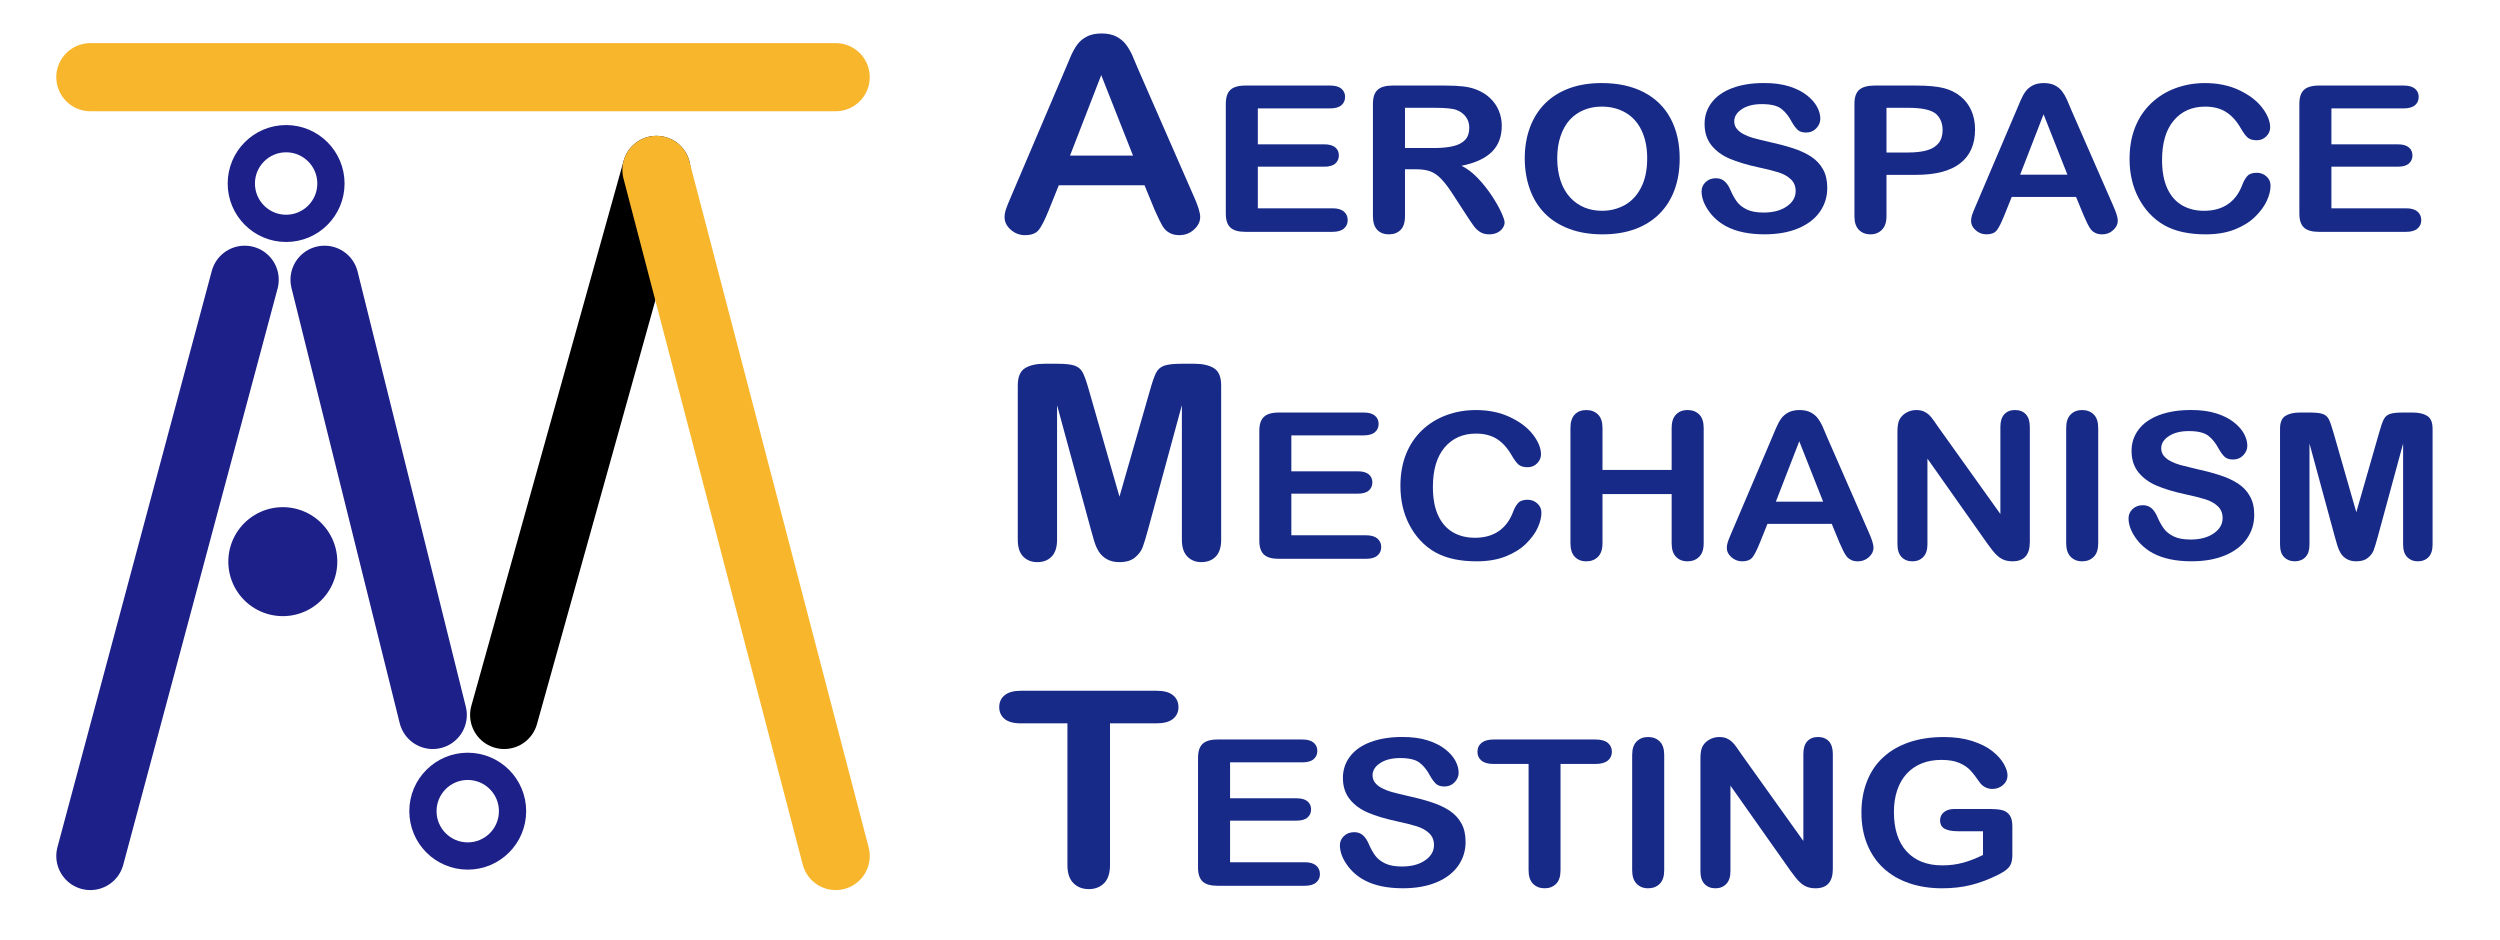 <?xml version="1.0" encoding="utf-8"?>
<!-- Generator: Adobe Illustrator 16.0.0, SVG Export Plug-In . SVG Version: 6.00 Build 0)  -->
<!DOCTYPE svg PUBLIC "-//W3C//DTD SVG 1.1//EN" "http://www.w3.org/Graphics/SVG/1.1/DTD/svg11.dtd">
<svg version="1.1" id="图层_1" xmlns="http://www.w3.org/2000/svg" xmlns:xlink="http://www.w3.org/1999/xlink" x="0px" y="0px"
	 width="183.5px" height="69px" viewBox="0 0 183.5 69" enable-background="new 0 0 183.5 69" xml:space="preserve">
<line fill="#00A0E9" stroke="#1D2088" stroke-width="5" stroke-linecap="round" stroke-linejoin="round" stroke-miterlimit="10" x1="17.96" y1="20.533" x2="6.631" y2="62.831"/>
<line fill="none" stroke="#1D2088" stroke-width="5" stroke-linecap="round" stroke-linejoin="round" stroke-miterlimit="10" x1="23.821" y1="20.533" x2="31.765" y2="52.478"/>
<line fill="none" stroke="#000000" stroke-width="5" stroke-linecap="round" stroke-linejoin="round" stroke-miterlimit="10" x1="48.183" y1="12.471" x2="37.005" y2="52.478"/>
<line fill="none" stroke="#F8B62D" stroke-width="5" stroke-linecap="round" stroke-linejoin="round" stroke-miterlimit="10" x1="48.183" y1="12.471" x2="61.34" y2="62.831"/>
<path fill="none" stroke="#1D2088" stroke-width="2" stroke-linecap="round" stroke-linejoin="round" stroke-miterlimit="10" d="
	M37.621,59.539c0-1.817-1.473-3.29-3.289-3.29c-1.817,0-3.289,1.473-3.289,3.29c0,1.819,1.472,3.292,3.289,3.292
	C36.148,62.831,37.621,61.358,37.621,59.539L37.621,59.539z"/>
<path fill="none" stroke="#1D2088" stroke-width="2" stroke-linecap="round" stroke-linejoin="round" stroke-miterlimit="10" d="
	M24.291,13.471c0-1.818-1.473-3.292-3.29-3.292c-1.816,0-3.289,1.473-3.289,3.292c0,1.817,1.473,3.291,3.289,3.291
	C22.818,16.762,24.291,15.289,24.291,13.471L24.291,13.471z"/>
<line fill="none" stroke="#F8B62D" stroke-width="5" stroke-linecap="round" stroke-linejoin="round" stroke-miterlimit="10" x1="6.631" y1="5.665" x2="61.34" y2="5.665"/>
<line fill="none" stroke="#1D2088" stroke-width="8" stroke-linecap="round" stroke-linejoin="round" stroke-miterlimit="10" x1="20.758" y1="41.225" x2="20.758" y2="41.225"/>
<g>
	<path fill="#172A88" d="M84.747,15.396l-0.739-1.797h-6.293l-0.739,1.836c-0.289,0.716-0.535,1.2-0.739,1.45
		s-0.539,0.376-1.003,0.376c-0.395,0-0.743-0.133-1.045-0.4s-0.454-0.57-0.454-0.908c0-0.195,0.035-0.397,0.106-0.605
		c0.07-0.208,0.186-0.498,0.348-0.869l3.959-9.297c0.112-0.267,0.248-0.587,0.406-0.962c0.159-0.375,0.328-0.685,0.507-0.933
		c0.18-0.248,0.416-0.448,0.708-0.601s0.653-0.229,1.083-0.229c0.436,0,0.8,0.077,1.093,0.229c0.292,0.153,0.528,0.35,0.707,0.591
		c0.18,0.241,0.331,0.5,0.454,0.776s0.28,0.646,0.47,1.108l4.043,9.238c0.317,0.703,0.475,1.214,0.475,1.533
		c0,0.332-0.149,0.636-0.449,0.913c-0.299,0.277-0.66,0.415-1.082,0.415c-0.247,0-0.458-0.041-0.633-0.122
		c-0.176-0.082-0.324-0.192-0.444-0.332s-0.248-0.355-0.385-0.645S84.845,15.617,84.747,15.396z M78.539,11.421h4.625L80.83,5.513
		L78.539,11.421z"/>
	<path fill="#172A88" d="M97.623,7.957h-5.298v2.637h4.878c0.359,0,0.626,0.075,0.804,0.223c0.177,0.149,0.265,0.346,0.265,0.59
		s-0.087,0.443-0.261,0.597c-0.174,0.154-0.443,0.231-0.808,0.231h-4.878v3.054h5.48c0.37,0,0.648,0.08,0.835,0.238
		s0.281,0.37,0.281,0.633c0,0.254-0.094,0.46-0.281,0.619c-0.188,0.159-0.466,0.238-0.835,0.238h-6.391
		c-0.512,0-0.88-0.105-1.104-0.315s-0.336-0.549-0.336-1.018V7.613c0-0.313,0.05-0.567,0.15-0.766
		c0.1-0.197,0.257-0.341,0.471-0.432s0.487-0.136,0.819-0.136h6.208c0.375,0,0.653,0.077,0.835,0.23
		c0.182,0.154,0.273,0.355,0.273,0.604c0,0.254-0.091,0.458-0.273,0.611C98.276,7.88,97.998,7.957,97.623,7.957z"/>
	<path fill="#172A88" d="M103.95,12.425h-0.824v3.45c0,0.454-0.108,0.789-0.325,1.003s-0.499,0.322-0.847,0.322
		c-0.375,0-0.665-0.112-0.871-0.337s-0.309-0.554-0.309-0.989V7.613c0-0.469,0.114-0.808,0.341-1.018s0.594-0.315,1.101-0.315h3.825
		c0.528,0,0.979,0.021,1.354,0.063c0.375,0.042,0.713,0.125,1.014,0.252c0.364,0.142,0.687,0.344,0.966,0.608
		s0.492,0.57,0.637,0.919c0.146,0.35,0.218,0.719,0.218,1.11c0,0.801-0.244,1.44-0.732,1.919s-1.229,0.818-2.221,1.018
		c0.417,0.205,0.816,0.508,1.196,0.908s0.719,0.827,1.018,1.278s0.531,0.859,0.697,1.223c0.167,0.364,0.25,0.614,0.25,0.751
		c0,0.142-0.049,0.282-0.146,0.421c-0.098,0.14-0.231,0.249-0.4,0.33c-0.169,0.08-0.364,0.121-0.586,0.121
		c-0.264,0-0.486-0.058-0.665-0.172c-0.18-0.114-0.334-0.26-0.463-0.436s-0.305-0.435-0.527-0.776l-0.942-1.45
		c-0.338-0.532-0.64-0.938-0.906-1.216c-0.267-0.278-0.538-0.469-0.812-0.571S104.367,12.425,103.95,12.425z M105.296,7.913h-2.17
		v2.952h2.106c0.565,0,1.04-0.045,1.425-0.136c0.385-0.09,0.68-0.244,0.883-0.461c0.204-0.217,0.305-0.517,0.305-0.897
		c0-0.298-0.082-0.561-0.246-0.787c-0.164-0.228-0.391-0.397-0.681-0.509C106.645,7.967,106.104,7.913,105.296,7.913z"/>
	<path fill="#172A88" d="M117.563,6.097c1.204,0,2.237,0.226,3.101,0.677c0.863,0.452,1.516,1.094,1.959,1.927
		c0.444,0.833,0.666,1.81,0.666,2.933c0,0.83-0.122,1.584-0.364,2.263c-0.243,0.679-0.607,1.267-1.093,1.765
		c-0.486,0.498-1.083,0.879-1.79,1.143s-1.518,0.396-2.431,0.396c-0.908,0-1.721-0.135-2.439-0.407
		c-0.718-0.271-1.317-0.653-1.798-1.146s-0.843-1.086-1.089-1.78s-0.368-1.443-0.368-2.249c0-0.825,0.128-1.582,0.384-2.271
		c0.256-0.688,0.626-1.274,1.112-1.758s1.077-0.853,1.774-1.11C115.884,6.225,116.676,6.097,117.563,6.097z M120.904,11.619
		c0-0.786-0.137-1.467-0.412-2.043s-0.667-1.012-1.176-1.308c-0.509-0.295-1.094-0.443-1.754-0.443c-0.47,0-0.904,0.082-1.303,0.246
		c-0.398,0.164-0.742,0.401-1.029,0.714s-0.515,0.712-0.681,1.197c-0.166,0.486-0.249,1.032-0.249,1.637
		c0,0.61,0.083,1.162,0.249,1.655c0.167,0.493,0.401,0.902,0.705,1.227c0.303,0.325,0.652,0.567,1.045,0.729
		c0.393,0.161,0.825,0.242,1.294,0.242c0.602,0,1.155-0.139,1.659-0.417c0.504-0.278,0.905-0.708,1.204-1.289
		S120.904,12.469,120.904,11.619z"/>
	<path fill="#172A88" d="M134.121,13.794c0,0.649-0.181,1.233-0.542,1.75c-0.361,0.518-0.891,0.923-1.587,1.216
		s-1.523,0.439-2.479,0.439c-1.146,0-2.091-0.2-2.835-0.601c-0.528-0.288-0.957-0.672-1.287-1.154
		c-0.33-0.48-0.495-0.948-0.495-1.402c0-0.264,0.099-0.489,0.297-0.678c0.198-0.188,0.45-0.282,0.756-0.282
		c0.248,0,0.458,0.073,0.629,0.22s0.318,0.364,0.439,0.652c0.148,0.342,0.308,0.627,0.479,0.857s0.413,0.419,0.725,0.568
		s0.721,0.223,1.228,0.223c0.697,0,1.263-0.15,1.699-0.451c0.436-0.3,0.653-0.675,0.653-1.124c0-0.356-0.118-0.646-0.353-0.868
		c-0.235-0.222-0.539-0.392-0.911-0.509s-0.87-0.242-1.493-0.374c-0.834-0.181-1.532-0.392-2.095-0.633
		c-0.562-0.242-1.008-0.571-1.338-0.989c-0.33-0.417-0.495-0.936-0.495-1.556c0-0.591,0.174-1.116,0.522-1.575
		c0.349-0.459,0.853-0.812,1.513-1.059c0.66-0.246,1.436-0.37,2.328-0.37c0.712,0,1.329,0.082,1.849,0.246
		c0.52,0.164,0.951,0.381,1.294,0.651c0.343,0.271,0.594,0.556,0.752,0.854s0.237,0.588,0.237,0.872c0,0.259-0.099,0.492-0.297,0.7
		c-0.198,0.208-0.445,0.311-0.74,0.311c-0.269,0-0.474-0.062-0.614-0.187c-0.14-0.124-0.292-0.328-0.455-0.611
		c-0.211-0.405-0.465-0.722-0.76-0.948c-0.296-0.228-0.771-0.341-1.426-0.341c-0.607,0-1.097,0.124-1.469,0.37
		s-0.558,0.543-0.558,0.89c0,0.215,0.063,0.4,0.19,0.557c0.126,0.156,0.301,0.291,0.522,0.403s0.446,0.2,0.673,0.264
		s0.602,0.156,1.125,0.278c0.654,0.142,1.247,0.298,1.778,0.469c0.53,0.171,0.982,0.378,1.354,0.623s0.663,0.553,0.871,0.927
		C134.017,12.794,134.121,13.252,134.121,13.794z"/>
	<path fill="#172A88" d="M140.622,12.835h-2.154v3.04c0,0.435-0.111,0.764-0.333,0.989s-0.501,0.337-0.839,0.337
		c-0.354,0-0.639-0.111-0.855-0.333c-0.217-0.222-0.325-0.548-0.325-0.978V7.613c0-0.479,0.119-0.82,0.356-1.025
		c0.237-0.205,0.615-0.308,1.132-0.308h3.017c0.892,0,1.578,0.063,2.059,0.19c0.476,0.122,0.886,0.325,1.231,0.608
		s0.608,0.63,0.788,1.04s0.27,0.872,0.27,1.384c0,1.094-0.364,1.923-1.093,2.486C143.148,12.553,142.063,12.835,140.622,12.835z
		 M140.052,7.913h-1.584v3.281h1.584c0.555,0,1.018-0.054,1.39-0.161s0.656-0.283,0.852-0.527s0.293-0.564,0.293-0.959
		c0-0.474-0.15-0.859-0.451-1.157C141.797,8.072,141.103,7.913,140.052,7.913z"/>
	<path fill="#172A88" d="M152.937,15.801l-0.555-1.348h-4.72l-0.555,1.377c-0.216,0.537-0.4,0.9-0.554,1.088
		c-0.153,0.188-0.404,0.282-0.753,0.282c-0.295,0-0.557-0.1-0.783-0.3c-0.228-0.2-0.341-0.427-0.341-0.681
		c0-0.146,0.026-0.298,0.079-0.454s0.14-0.374,0.262-0.652l2.969-6.973c0.085-0.2,0.187-0.44,0.306-0.722
		c0.118-0.28,0.245-0.514,0.38-0.699s0.312-0.335,0.53-0.45s0.49-0.172,0.812-0.172c0.327,0,0.601,0.058,0.82,0.172
		c0.219,0.115,0.396,0.262,0.53,0.443s0.248,0.375,0.341,0.583c0.092,0.208,0.209,0.484,0.352,0.831l3.033,6.929
		c0.237,0.527,0.356,0.911,0.356,1.15c0,0.249-0.112,0.478-0.337,0.685c-0.224,0.207-0.494,0.311-0.812,0.311
		c-0.185,0-0.343-0.031-0.475-0.091c-0.132-0.062-0.243-0.144-0.333-0.249s-0.186-0.266-0.289-0.483
		C153.099,16.159,153.01,15.967,152.937,15.801z M148.28,12.82h3.468l-1.75-4.431L148.28,12.82z"/>
	<path fill="#172A88" d="M166.658,13.626c0,0.342-0.091,0.712-0.272,1.11c-0.183,0.398-0.469,0.789-0.859,1.172
		s-0.89,0.694-1.497,0.934c-0.606,0.239-1.314,0.359-2.122,0.359c-0.612,0-1.169-0.054-1.671-0.161s-0.957-0.275-1.366-0.501
		c-0.409-0.228-0.785-0.526-1.128-0.897c-0.307-0.337-0.567-0.714-0.784-1.132c-0.217-0.417-0.379-0.863-0.487-1.336
		s-0.162-0.977-0.162-1.509c0-0.864,0.136-1.638,0.408-2.322c0.271-0.684,0.661-1.268,1.168-1.754s1.101-0.856,1.781-1.11
		c0.682-0.254,1.407-0.381,2.178-0.381c0.939,0,1.776,0.173,2.511,0.52c0.733,0.347,1.296,0.775,1.687,1.285
		c0.391,0.511,0.586,0.993,0.586,1.447c0,0.249-0.095,0.469-0.285,0.659s-0.42,0.286-0.688,0.286c-0.302,0-0.527-0.066-0.678-0.198
		s-0.317-0.359-0.503-0.681c-0.306-0.532-0.666-0.93-1.081-1.194c-0.414-0.264-0.925-0.396-1.532-0.396
		c-0.966,0-1.735,0.339-2.308,1.018c-0.573,0.679-0.859,1.643-0.859,2.893c0,0.835,0.127,1.53,0.38,2.083
		c0.254,0.555,0.612,0.968,1.077,1.242s1.008,0.41,1.631,0.41c0.676,0,1.247-0.155,1.715-0.465c0.467-0.31,0.819-0.765,1.057-1.366
		c0.101-0.283,0.225-0.514,0.373-0.692c0.147-0.178,0.385-0.268,0.712-0.268c0.28,0,0.521,0.09,0.721,0.271
		C166.559,13.133,166.658,13.357,166.658,13.626z"/>
	<path fill="#172A88" d="M176.424,7.957h-5.298v2.637h4.878c0.358,0,0.627,0.075,0.804,0.223c0.177,0.149,0.266,0.346,0.266,0.59
		s-0.088,0.443-0.262,0.597c-0.174,0.154-0.443,0.231-0.808,0.231h-4.878v3.054h5.479c0.369,0,0.648,0.08,0.836,0.238
		c0.187,0.159,0.28,0.37,0.28,0.633c0,0.254-0.094,0.46-0.28,0.619c-0.188,0.159-0.467,0.238-0.836,0.238h-6.391
		c-0.512,0-0.88-0.105-1.104-0.315s-0.337-0.549-0.337-1.018V7.613c0-0.313,0.051-0.567,0.15-0.766
		c0.101-0.197,0.258-0.341,0.472-0.432s0.487-0.136,0.819-0.136h6.209c0.374,0,0.653,0.077,0.835,0.23
		c0.183,0.154,0.273,0.355,0.273,0.604c0,0.254-0.091,0.458-0.273,0.611C177.077,7.88,176.798,7.957,176.424,7.957z"/>
	<path fill="#172A88" d="M80.069,38.859l-2.481-9.121v9.883c0,0.547-0.132,0.957-0.396,1.23s-0.614,0.41-1.051,0.41
		c-0.422,0-0.767-0.135-1.035-0.405s-0.401-0.682-0.401-1.235V28.292c0-0.625,0.176-1.046,0.528-1.265s0.827-0.327,1.425-0.327
		h0.971c0.584,0,1.008,0.049,1.272,0.146s0.459,0.273,0.586,0.527c0.127,0.254,0.271,0.667,0.433,1.24l2.249,7.842l2.249-7.842
		c0.162-0.573,0.306-0.986,0.433-1.24c0.126-0.254,0.322-0.43,0.586-0.527s0.688-0.146,1.272-0.146h0.971
		c0.598,0,1.073,0.109,1.425,0.327s0.528,0.64,0.528,1.265v11.328c0,0.547-0.132,0.957-0.396,1.23
		c-0.264,0.273-0.618,0.41-1.062,0.41c-0.415,0-0.756-0.137-1.024-0.41s-0.401-0.684-0.401-1.23v-9.883l-2.481,9.121
		c-0.162,0.592-0.294,1.027-0.396,1.304s-0.291,0.529-0.565,0.757s-0.655,0.342-1.14,0.342c-0.366,0-0.676-0.073-0.929-0.22
		s-0.451-0.333-0.591-0.562c-0.141-0.228-0.252-0.48-0.333-0.757C80.237,39.446,80.154,39.158,80.069,38.859z"/>
	<path fill="#172A88" d="M100.083,31.957h-5.298v2.637h4.878c0.359,0,0.626,0.075,0.804,0.223c0.177,0.149,0.265,0.346,0.265,0.59
		s-0.087,0.443-0.261,0.597c-0.174,0.154-0.443,0.231-0.808,0.231h-4.878v3.054h5.48c0.37,0,0.648,0.08,0.835,0.238
		s0.281,0.37,0.281,0.633c0,0.254-0.094,0.46-0.281,0.619c-0.188,0.159-0.466,0.238-0.835,0.238h-6.391
		c-0.512,0-0.88-0.105-1.104-0.315s-0.336-0.549-0.336-1.018v-8.071c0-0.313,0.05-0.567,0.15-0.766
		c0.1-0.197,0.257-0.341,0.471-0.432s0.487-0.136,0.819-0.136h6.208c0.375,0,0.653,0.077,0.835,0.23
		c0.182,0.154,0.273,0.355,0.273,0.604c0,0.254-0.091,0.458-0.273,0.611C100.736,31.88,100.458,31.957,100.083,31.957z"/>
	<path fill="#172A88" d="M113.141,37.626c0,0.342-0.091,0.712-0.273,1.11s-0.468,0.789-0.859,1.172
		c-0.391,0.383-0.89,0.694-1.497,0.934c-0.607,0.239-1.314,0.359-2.122,0.359c-0.612,0-1.169-0.054-1.671-0.161
		s-0.957-0.275-1.366-0.501c-0.409-0.228-0.786-0.526-1.128-0.897c-0.307-0.337-0.568-0.714-0.784-1.132
		c-0.216-0.417-0.379-0.863-0.487-1.336c-0.108-0.474-0.163-0.977-0.163-1.509c0-0.864,0.136-1.638,0.408-2.322
		s0.662-1.268,1.168-1.754c0.506-0.486,1.101-0.856,1.782-1.11c0.681-0.254,1.407-0.381,2.177-0.381c0.94,0,1.776,0.173,2.51,0.52
		s1.296,0.775,1.687,1.285c0.391,0.511,0.586,0.993,0.586,1.447c0,0.249-0.095,0.469-0.285,0.659s-0.419,0.286-0.689,0.286
		c-0.301,0-0.526-0.066-0.677-0.198c-0.151-0.132-0.318-0.359-0.503-0.681c-0.306-0.532-0.667-0.93-1.081-1.194
		s-0.925-0.396-1.532-0.396c-0.966,0-1.736,0.339-2.309,1.018s-0.859,1.643-0.859,2.893c0,0.835,0.126,1.53,0.38,2.083
		c0.253,0.555,0.612,0.968,1.077,1.242c0.464,0.273,1.008,0.41,1.631,0.41c0.675,0,1.247-0.155,1.714-0.465
		c0.467-0.31,0.819-0.765,1.057-1.366c0.1-0.283,0.224-0.514,0.372-0.692s0.385-0.268,0.713-0.268c0.28,0,0.52,0.09,0.72,0.271
		S113.141,37.357,113.141,37.626z"/>
	<path fill="#172A88" d="M117.623,31.415v3.076h5.076v-3.076c0-0.439,0.107-0.769,0.321-0.989s0.495-0.33,0.843-0.33
		c0.354,0,0.64,0.109,0.859,0.326c0.219,0.218,0.329,0.548,0.329,0.993v8.459c0,0.444-0.111,0.776-0.333,0.996
		s-0.507,0.33-0.855,0.33c-0.354,0-0.636-0.111-0.847-0.333c-0.211-0.222-0.317-0.553-0.317-0.992v-3.611h-5.076v3.611
		c0,0.444-0.111,0.776-0.333,0.996s-0.507,0.33-0.855,0.33c-0.354,0-0.636-0.111-0.847-0.333c-0.211-0.222-0.317-0.553-0.317-0.992
		v-8.459c0-0.439,0.104-0.769,0.313-0.989s0.492-0.33,0.851-0.33c0.354,0,0.64,0.109,0.859,0.326
		C117.513,30.64,117.623,30.971,117.623,31.415z"/>
	<path fill="#172A88" d="M135.005,39.801l-0.554-1.348h-4.72l-0.554,1.377c-0.217,0.537-0.401,0.9-0.554,1.088
		c-0.153,0.188-0.404,0.282-0.752,0.282c-0.296,0-0.557-0.1-0.784-0.3s-0.34-0.427-0.34-0.681c0-0.146,0.026-0.298,0.079-0.454
		s0.14-0.374,0.261-0.652l2.97-6.973c0.084-0.2,0.186-0.44,0.305-0.722c0.119-0.28,0.246-0.514,0.38-0.699s0.312-0.335,0.53-0.45
		c0.219-0.115,0.49-0.172,0.812-0.172c0.327,0,0.6,0.058,0.819,0.172s0.396,0.262,0.531,0.443s0.248,0.375,0.34,0.583
		s0.21,0.484,0.353,0.831l3.033,6.929c0.238,0.527,0.356,0.911,0.356,1.15c0,0.249-0.112,0.478-0.336,0.685
		c-0.225,0.207-0.495,0.311-0.812,0.311c-0.185,0-0.343-0.031-0.476-0.091c-0.132-0.062-0.243-0.144-0.333-0.249
		s-0.186-0.266-0.289-0.483C135.167,40.159,135.079,39.967,135.005,39.801z M130.349,36.82h3.468l-1.75-4.431L130.349,36.82z"/>
	<path fill="#172A88" d="M142.307,31.4l4.521,6.328v-6.387c0-0.415,0.096-0.726,0.289-0.934c0.192-0.207,0.452-0.311,0.779-0.311
		c0.338,0,0.604,0.104,0.8,0.311c0.195,0.208,0.293,0.519,0.293,0.934v8.445c0,0.942-0.422,1.414-1.267,1.414
		c-0.211,0-0.401-0.028-0.57-0.084s-0.327-0.145-0.475-0.267c-0.148-0.122-0.285-0.265-0.412-0.428s-0.254-0.331-0.38-0.502
		l-4.411-6.255v6.292c0,0.41-0.103,0.72-0.309,0.93s-0.47,0.315-0.792,0.315c-0.333,0-0.6-0.106-0.8-0.319
		c-0.201-0.212-0.301-0.521-0.301-0.926v-8.284c0-0.352,0.042-0.627,0.127-0.828c0.1-0.22,0.267-0.399,0.498-0.539
		c0.232-0.139,0.483-0.208,0.753-0.208c0.211,0,0.392,0.032,0.542,0.095s0.282,0.149,0.396,0.256
		c0.113,0.107,0.229,0.247,0.348,0.417C142.057,31.037,142.18,31.215,142.307,31.4z"/>
	<path fill="#172A88" d="M151.658,39.875v-8.459c0-0.439,0.107-0.769,0.324-0.989s0.496-0.33,0.84-0.33
		c0.354,0,0.64,0.109,0.859,0.326c0.219,0.218,0.328,0.548,0.328,0.993v8.459c0,0.444-0.109,0.776-0.328,0.996
		c-0.22,0.22-0.506,0.33-0.859,0.33c-0.338,0-0.616-0.111-0.836-0.333C151.768,40.645,151.658,40.314,151.658,39.875z"/>
	<path fill="#172A88" d="M165.461,37.794c0,0.649-0.182,1.233-0.543,1.75s-0.891,0.923-1.588,1.216
		c-0.696,0.293-1.522,0.439-2.479,0.439c-1.146,0-2.09-0.2-2.835-0.601c-0.527-0.288-0.957-0.672-1.286-1.154
		c-0.33-0.48-0.495-0.948-0.495-1.402c0-0.264,0.099-0.489,0.297-0.678c0.198-0.188,0.45-0.282,0.756-0.282
		c0.248,0,0.458,0.073,0.63,0.22s0.318,0.364,0.439,0.652c0.147,0.342,0.308,0.627,0.479,0.857c0.171,0.229,0.413,0.419,0.725,0.568
		c0.311,0.149,0.72,0.223,1.227,0.223c0.697,0,1.264-0.15,1.699-0.451c0.436-0.3,0.653-0.675,0.653-1.124
		c0-0.356-0.118-0.646-0.353-0.868c-0.235-0.222-0.538-0.392-0.911-0.509c-0.372-0.117-0.869-0.242-1.492-0.374
		c-0.834-0.181-1.532-0.392-2.095-0.633c-0.563-0.242-1.008-0.571-1.338-0.989c-0.33-0.417-0.495-0.936-0.495-1.556
		c0-0.591,0.174-1.116,0.522-1.575s0.853-0.812,1.513-1.059c0.66-0.246,1.436-0.37,2.328-0.37c0.713,0,1.329,0.082,1.849,0.246
		c0.521,0.164,0.952,0.381,1.295,0.651c0.343,0.271,0.594,0.556,0.752,0.854c0.159,0.298,0.238,0.588,0.238,0.872
		c0,0.259-0.1,0.492-0.297,0.7c-0.198,0.208-0.445,0.311-0.741,0.311c-0.269,0-0.474-0.062-0.613-0.187
		c-0.14-0.124-0.292-0.328-0.455-0.611c-0.212-0.405-0.465-0.722-0.761-0.948c-0.296-0.228-0.771-0.341-1.425-0.341
		c-0.607,0-1.097,0.124-1.469,0.37c-0.373,0.247-0.559,0.543-0.559,0.89c0,0.215,0.063,0.4,0.189,0.557
		c0.127,0.156,0.302,0.291,0.523,0.403s0.445,0.2,0.673,0.264c0.227,0.063,0.602,0.156,1.124,0.278
		c0.655,0.142,1.248,0.298,1.778,0.469s0.981,0.378,1.354,0.623c0.373,0.244,0.663,0.553,0.871,0.927
		C165.356,36.794,165.461,37.252,165.461,37.794z"/>
	<path fill="#172A88" d="M171.376,39.398l-1.86-6.841v7.412c0,0.41-0.1,0.718-0.297,0.923c-0.198,0.205-0.461,0.308-0.788,0.308
		c-0.317,0-0.575-0.102-0.776-0.304c-0.2-0.202-0.301-0.511-0.301-0.926v-8.496c0-0.469,0.132-0.785,0.396-0.949
		c0.265-0.163,0.621-0.245,1.069-0.245h0.729c0.438,0,0.757,0.037,0.954,0.11c0.198,0.073,0.345,0.205,0.439,0.396
		c0.096,0.19,0.203,0.5,0.325,0.93l1.687,5.881l1.687-5.881c0.121-0.43,0.229-0.74,0.325-0.93c0.095-0.19,0.241-0.322,0.439-0.396
		c0.197-0.073,0.516-0.11,0.954-0.11h0.729c0.448,0,0.805,0.082,1.068,0.245c0.265,0.164,0.396,0.48,0.396,0.949v8.496
		c0,0.41-0.099,0.718-0.297,0.923s-0.464,0.308-0.796,0.308c-0.312,0-0.567-0.103-0.769-0.308c-0.2-0.205-0.301-0.513-0.301-0.923
		v-7.412l-1.86,6.841c-0.122,0.444-0.221,0.771-0.297,0.978c-0.077,0.208-0.218,0.396-0.424,0.567s-0.491,0.256-0.855,0.256
		c-0.274,0-0.507-0.055-0.697-0.165c-0.189-0.11-0.338-0.25-0.443-0.421s-0.188-0.36-0.249-0.568
		C171.502,39.839,171.439,39.623,171.376,39.398z"/>
	<path fill="#172A88" d="M84.895,53.093h-3.421v10.4c0,0.599-0.144,1.043-0.433,1.333s-0.662,0.435-1.119,0.435
		c-0.465,0-0.843-0.146-1.135-0.439s-0.438-0.736-0.438-1.328v-10.4h-3.421c-0.535,0-0.933-0.109-1.193-0.327
		s-0.391-0.506-0.391-0.864c0-0.371,0.136-0.664,0.407-0.879s0.663-0.322,1.177-0.322h9.967c0.542,0,0.945,0.111,1.209,0.332
		c0.264,0.221,0.396,0.511,0.396,0.869s-0.134,0.646-0.401,0.864C85.831,52.984,85.43,53.093,84.895,53.093z"/>
	<path fill="#172A88" d="M95.585,55.957h-5.298v2.637h4.878c0.359,0,0.626,0.075,0.804,0.223c0.177,0.149,0.265,0.346,0.265,0.59
		s-0.087,0.443-0.261,0.597c-0.174,0.154-0.443,0.231-0.808,0.231h-4.878v3.054h5.48c0.37,0,0.648,0.08,0.835,0.238
		s0.281,0.37,0.281,0.633c0,0.254-0.094,0.46-0.281,0.619c-0.188,0.159-0.466,0.238-0.835,0.238h-6.391
		c-0.512,0-0.88-0.105-1.104-0.315s-0.336-0.549-0.336-1.018v-8.071c0-0.313,0.05-0.567,0.15-0.766
		c0.1-0.197,0.257-0.341,0.471-0.432s0.487-0.136,0.819-0.136h6.208c0.375,0,0.653,0.077,0.835,0.23
		c0.182,0.154,0.273,0.355,0.273,0.604c0,0.254-0.091,0.458-0.273,0.611C96.238,55.88,95.96,55.957,95.585,55.957z"/>
	<path fill="#172A88" d="M107.574,61.794c0,0.649-0.181,1.233-0.542,1.75c-0.361,0.518-0.891,0.923-1.587,1.216
		s-1.523,0.439-2.479,0.439c-1.146,0-2.091-0.2-2.835-0.601c-0.528-0.288-0.957-0.672-1.287-1.154
		c-0.33-0.48-0.495-0.948-0.495-1.402c0-0.264,0.099-0.489,0.297-0.678c0.198-0.188,0.45-0.282,0.756-0.282
		c0.248,0,0.458,0.073,0.629,0.22s0.318,0.364,0.439,0.652c0.148,0.342,0.308,0.627,0.479,0.857s0.413,0.419,0.725,0.568
		s0.721,0.223,1.228,0.223c0.697,0,1.263-0.15,1.699-0.451c0.436-0.3,0.653-0.675,0.653-1.124c0-0.356-0.118-0.646-0.353-0.868
		c-0.235-0.222-0.539-0.392-0.911-0.509s-0.87-0.242-1.493-0.374c-0.834-0.181-1.532-0.392-2.095-0.633
		c-0.562-0.242-1.008-0.571-1.338-0.989c-0.33-0.417-0.495-0.936-0.495-1.556c0-0.591,0.174-1.116,0.522-1.575
		c0.349-0.459,0.853-0.812,1.513-1.059c0.66-0.246,1.436-0.37,2.328-0.37c0.712,0,1.329,0.082,1.849,0.246
		c0.52,0.164,0.951,0.381,1.294,0.651c0.343,0.271,0.594,0.556,0.752,0.854s0.237,0.588,0.237,0.872c0,0.259-0.099,0.492-0.297,0.7
		c-0.198,0.208-0.445,0.311-0.74,0.311c-0.269,0-0.474-0.062-0.614-0.187c-0.14-0.124-0.292-0.328-0.455-0.611
		c-0.211-0.405-0.465-0.722-0.76-0.948c-0.296-0.228-0.771-0.341-1.426-0.341c-0.607,0-1.097,0.124-1.469,0.37
		s-0.558,0.543-0.558,0.89c0,0.215,0.063,0.4,0.19,0.557c0.126,0.156,0.301,0.291,0.522,0.403s0.446,0.2,0.673,0.264
		s0.602,0.156,1.125,0.278c0.654,0.142,1.247,0.298,1.778,0.469c0.53,0.171,0.982,0.378,1.354,0.623s0.663,0.553,0.871,0.927
		C107.47,60.794,107.574,61.252,107.574,61.794z"/>
	<path fill="#172A88" d="M117.108,56.074h-2.565v7.8c0,0.449-0.108,0.783-0.325,1c-0.217,0.217-0.497,0.326-0.839,0.326
		c-0.349,0-0.632-0.11-0.852-0.33s-0.329-0.552-0.329-0.996v-7.8h-2.565c-0.401,0-0.7-0.082-0.895-0.246
		c-0.195-0.163-0.293-0.379-0.293-0.648c0-0.278,0.102-0.498,0.305-0.659s0.498-0.242,0.883-0.242h7.475
		c0.407,0,0.709,0.083,0.907,0.249s0.297,0.383,0.297,0.652s-0.1,0.485-0.301,0.648C117.811,55.993,117.51,56.074,117.108,56.074z"
		/>
	<path fill="#172A88" d="M119.801,63.875v-8.459c0-0.439,0.108-0.769,0.325-0.989c0.217-0.22,0.497-0.33,0.839-0.33
		c0.354,0,0.64,0.109,0.859,0.326c0.219,0.218,0.329,0.548,0.329,0.993v8.459c0,0.444-0.109,0.776-0.329,0.996
		s-0.505,0.33-0.859,0.33c-0.338,0-0.616-0.111-0.835-0.333C119.911,64.645,119.801,64.314,119.801,63.875z"/>
	<path fill="#172A88" d="M127.846,55.4l4.521,6.328v-6.387c0-0.415,0.097-0.726,0.289-0.934c0.193-0.207,0.453-0.311,0.78-0.311
		c0.338,0,0.604,0.104,0.8,0.311c0.195,0.208,0.293,0.519,0.293,0.934v8.445c0,0.942-0.422,1.414-1.267,1.414
		c-0.211,0-0.401-0.028-0.57-0.084s-0.327-0.145-0.475-0.267s-0.285-0.265-0.412-0.428c-0.127-0.164-0.253-0.331-0.38-0.502
		l-4.411-6.255v6.292c0,0.41-0.103,0.72-0.309,0.93c-0.206,0.21-0.47,0.315-0.792,0.315c-0.333,0-0.599-0.106-0.8-0.319
		c-0.201-0.212-0.301-0.521-0.301-0.926v-8.284c0-0.352,0.042-0.627,0.126-0.828c0.1-0.22,0.267-0.399,0.499-0.539
		c0.232-0.139,0.483-0.208,0.752-0.208c0.211,0,0.392,0.032,0.542,0.095c0.15,0.063,0.282,0.149,0.396,0.256
		c0.114,0.107,0.23,0.247,0.349,0.417S127.72,55.215,127.846,55.4z"/>
	<path fill="#172A88" d="M147.707,60.652v2.058c0,0.273-0.029,0.492-0.088,0.656c-0.058,0.164-0.165,0.311-0.32,0.443
		s-0.355,0.259-0.598,0.381c-0.702,0.352-1.378,0.608-2.027,0.769s-1.356,0.242-2.122,0.242c-0.893,0-1.705-0.127-2.439-0.381
		c-0.733-0.254-1.359-0.623-1.876-1.106c-0.518-0.483-0.915-1.069-1.192-1.758c-0.277-0.688-0.416-1.458-0.416-2.307
		c0-0.835,0.134-1.599,0.404-2.292c0.269-0.693,0.665-1.282,1.188-1.765c0.522-0.483,1.159-0.853,1.909-1.11
		c0.749-0.256,1.599-0.384,2.55-0.384c0.781,0,1.473,0.097,2.074,0.29s1.09,0.436,1.465,0.729s0.657,0.603,0.848,0.93
		c0.189,0.327,0.285,0.618,0.285,0.872c0,0.273-0.109,0.507-0.329,0.699c-0.219,0.193-0.481,0.29-0.788,0.29
		c-0.169,0-0.331-0.037-0.486-0.11c-0.156-0.073-0.287-0.176-0.393-0.308c-0.29-0.42-0.535-0.737-0.736-0.952
		c-0.2-0.215-0.471-0.396-0.812-0.542s-0.774-0.22-1.303-0.22c-0.544,0-1.029,0.087-1.457,0.26
		c-0.428,0.174-0.793,0.425-1.097,0.755c-0.304,0.329-0.536,0.733-0.697,1.212c-0.16,0.479-0.241,1.008-0.241,1.589
		c0,1.26,0.313,2.229,0.938,2.908s1.498,1.018,2.617,1.018c0.544,0,1.055-0.066,1.532-0.198s0.962-0.32,1.453-0.564v-1.743h-1.821
		c-0.438,0-0.77-0.061-0.994-0.183c-0.224-0.122-0.336-0.33-0.336-0.623c0-0.239,0.094-0.437,0.281-0.593
		c0.187-0.156,0.441-0.234,0.764-0.234h2.669c0.327,0,0.604,0.027,0.831,0.081c0.228,0.054,0.41,0.173,0.551,0.359
		C147.637,60.002,147.707,60.281,147.707,60.652z"/>
</g>
<g>
</g>
<g>
</g>
<g>
</g>
<g>
</g>
<g>
</g>
<g>
</g>
</svg>
